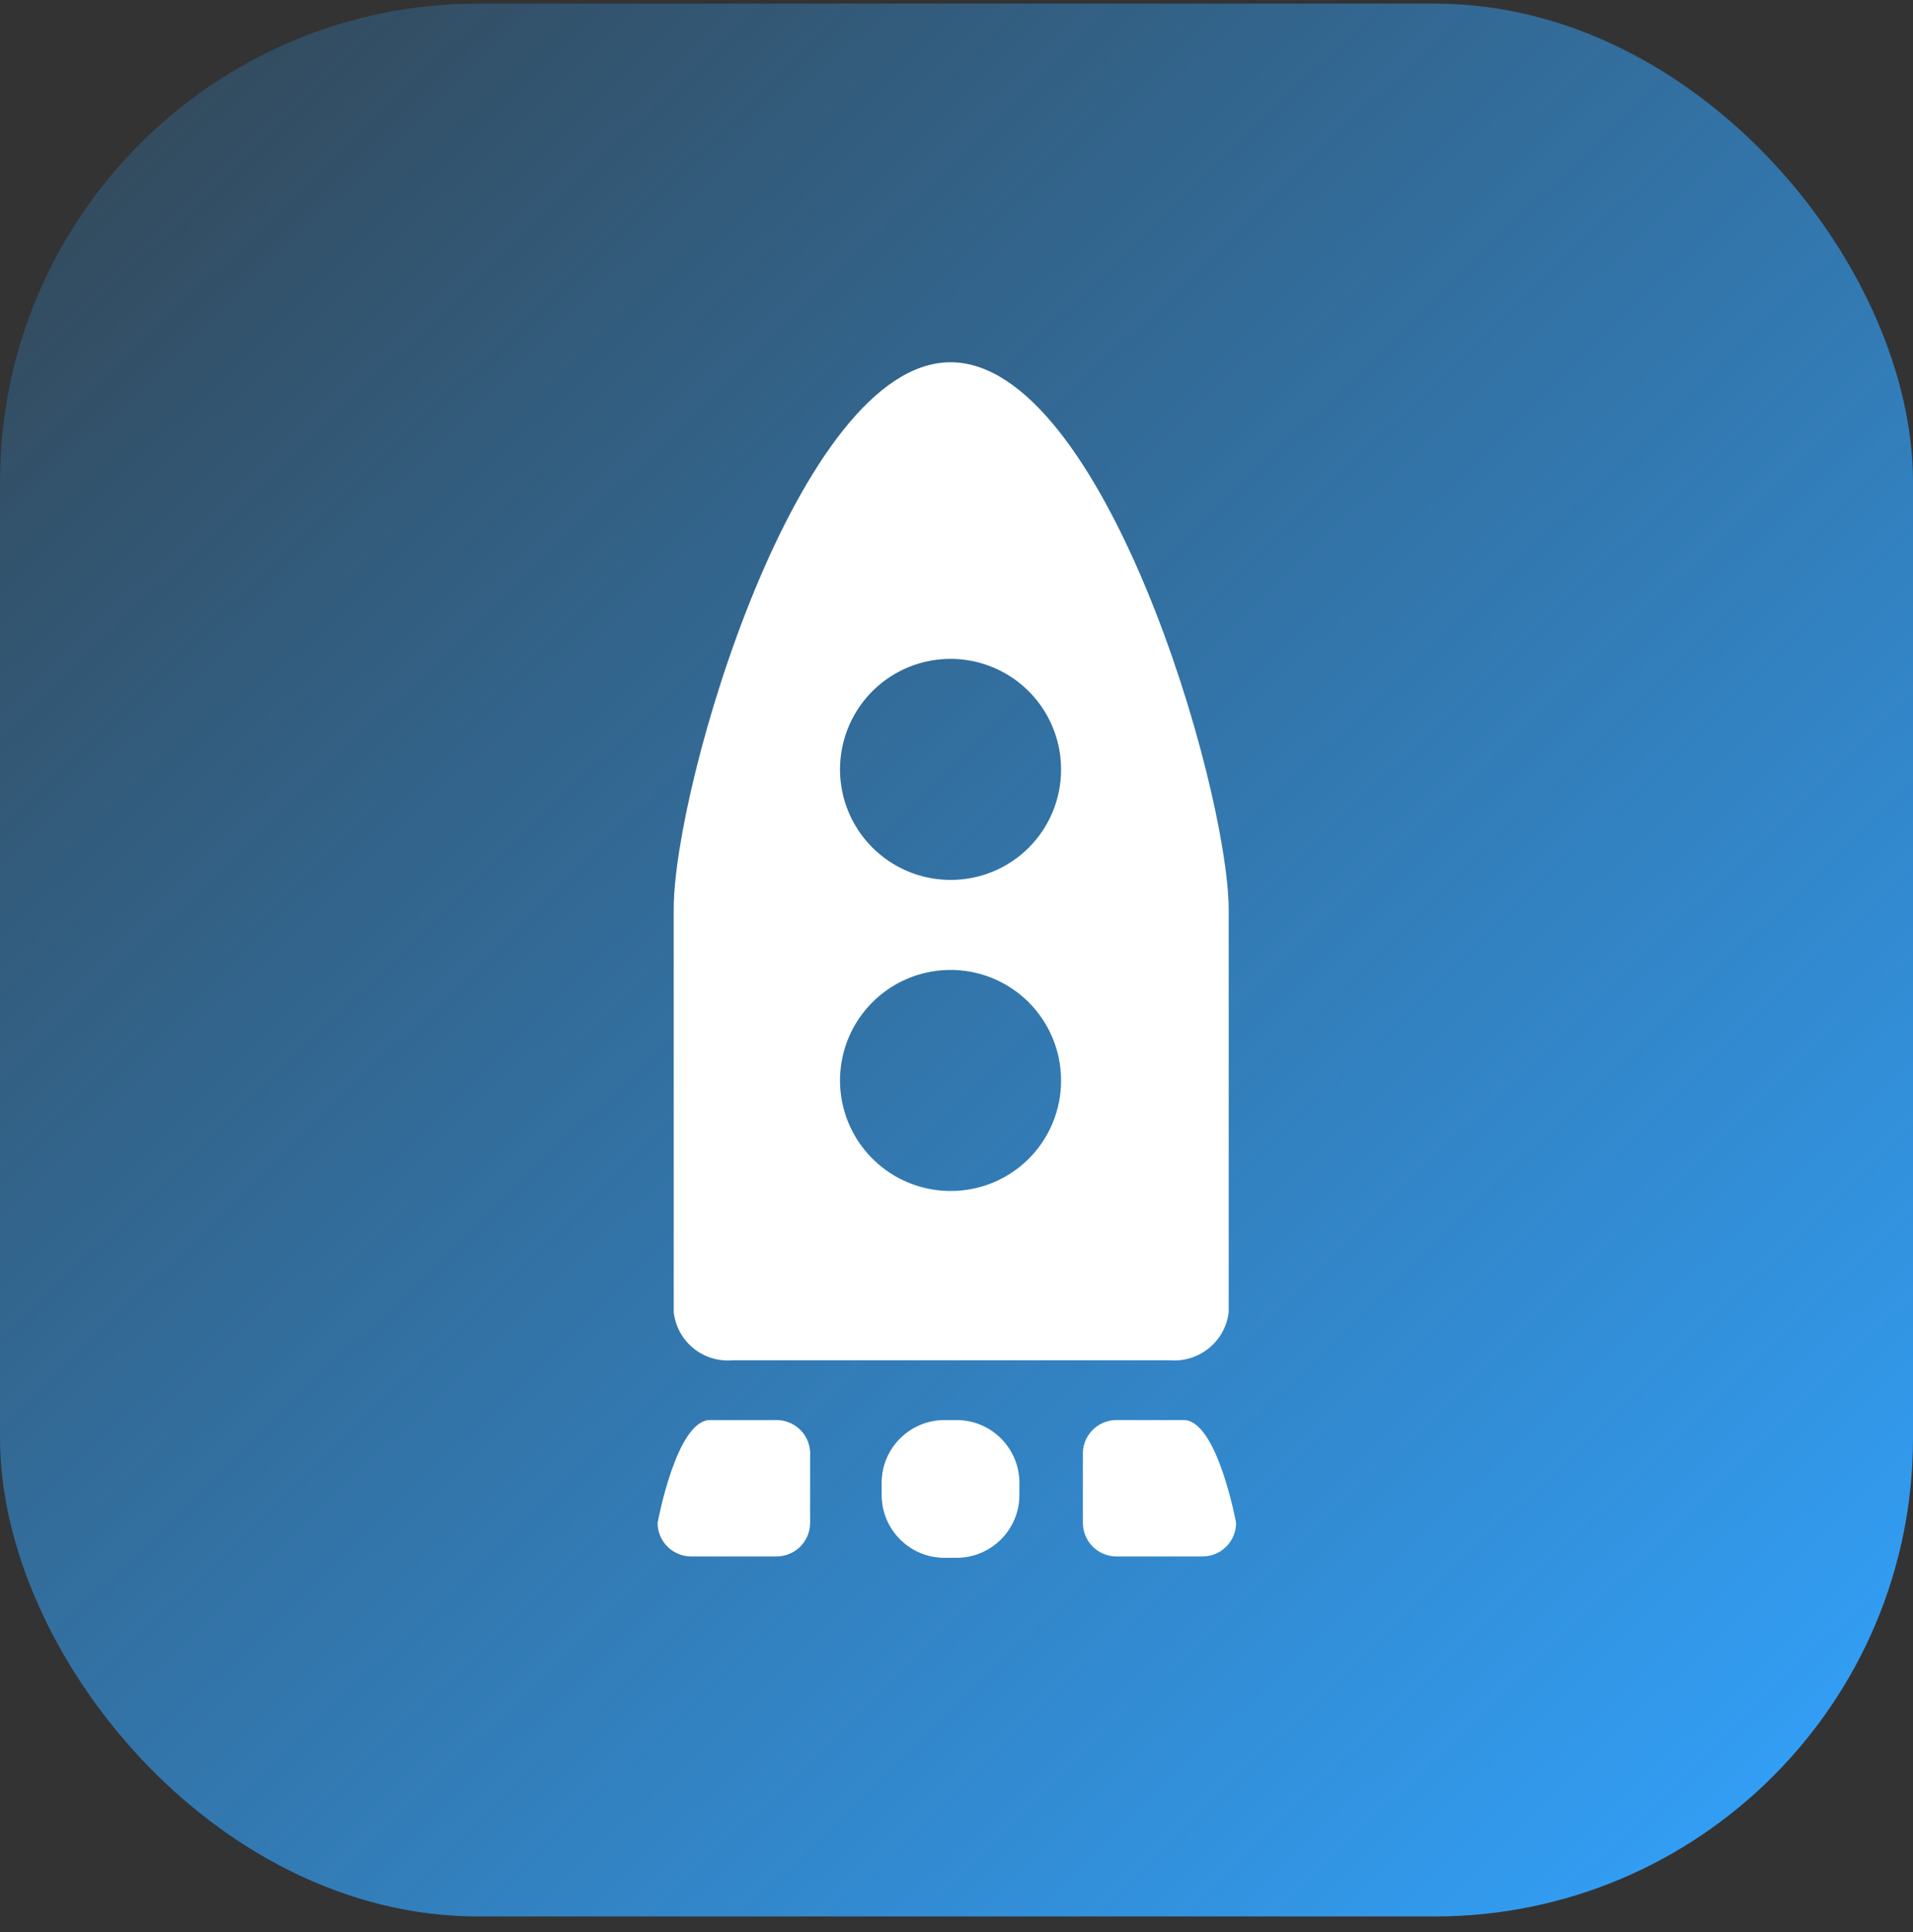 <svg width="100" height="101" viewBox="0 0 100 101" fill="none" xmlns="http://www.w3.org/2000/svg">
<rect x="0" y="0" width="100" height="101" fill="#333333" stroke="none"/>
<g clip-path="url(#clip0_101_244)">
<rect y="0.188" width="100" height="100" rx="25" fill="url(#paint0_linear_101_244)"/>
<path d="M49.688 18.938C41.733 18.938 35.218 41.047 35.218 47.527V68.6C35.302 69.34 35.673 70.017 36.251 70.487C36.828 70.956 37.567 71.181 38.309 71.112H61.138C61.879 71.176 62.615 70.95 63.192 70.481C63.769 70.013 64.141 69.338 64.229 68.6V47.527C64.176 41.047 57.661 18.938 49.688 18.938ZM49.688 62.261C48.546 62.261 47.428 61.922 46.478 61.287C45.528 60.652 44.788 59.75 44.35 58.694C43.913 57.638 43.799 56.477 44.022 55.356C44.245 54.235 44.795 53.206 45.603 52.398C46.411 51.59 47.44 51.04 48.561 50.817C49.682 50.594 50.844 50.708 51.899 51.145C52.955 51.583 53.857 52.323 54.492 53.273C55.127 54.223 55.466 55.34 55.466 56.483C55.468 57.242 55.32 57.995 55.031 58.697C54.741 59.399 54.316 60.037 53.779 60.574C53.242 61.111 52.604 61.536 51.902 61.826C51.2 62.115 50.448 62.263 49.688 62.261ZM49.688 45.999C48.546 45.999 47.428 45.66 46.478 45.025C45.528 44.391 44.788 43.488 44.35 42.432C43.913 41.377 43.799 40.215 44.022 39.094C44.245 37.974 44.795 36.944 45.603 36.136C46.411 35.328 47.44 34.778 48.561 34.555C49.682 34.332 50.844 34.447 51.899 34.884C52.955 35.321 53.857 36.062 54.492 37.012C55.127 37.962 55.466 39.079 55.466 40.221C55.468 40.981 55.32 41.733 55.031 42.435C54.741 43.137 54.316 43.775 53.779 44.312C53.242 44.849 52.604 45.275 51.902 45.564C51.2 45.854 50.448 46.002 49.688 45.999Z" fill="white"/>
<path d="M58.364 74.237H61.876C63.632 74.237 64.615 79.611 64.615 79.611C64.615 80.077 64.43 80.524 64.101 80.853C63.772 81.182 63.325 81.367 62.859 81.367H58.364C57.898 81.367 57.451 81.182 57.122 80.853C56.792 80.524 56.607 80.077 56.607 79.611V76.099C56.593 75.86 56.628 75.62 56.709 75.394C56.791 75.169 56.918 74.963 57.083 74.788C57.248 74.614 57.446 74.475 57.666 74.38C57.886 74.286 58.124 74.237 58.364 74.237Z" fill="white"/>
<path d="M40.627 74.237H37.114C35.358 74.237 34.375 79.611 34.375 79.611C34.375 80.077 34.56 80.524 34.889 80.853C35.219 81.182 35.665 81.367 36.131 81.367H40.592C41.057 81.367 41.504 81.182 41.833 80.853C42.163 80.524 42.348 80.077 42.348 79.611V76.099C42.362 75.863 42.328 75.626 42.249 75.403C42.169 75.18 42.045 74.975 41.884 74.801C41.724 74.627 41.529 74.488 41.313 74.391C41.097 74.294 40.864 74.242 40.627 74.237Z" fill="white"/>
<path d="M50.004 74.237H49.372C47.559 74.237 46.088 75.708 46.088 77.521V78.154C46.088 79.967 47.559 81.438 49.372 81.438H50.004C51.818 81.438 53.288 79.967 53.288 78.154V77.521C53.288 75.708 51.818 74.237 50.004 74.237Z" fill="white"/>
</g>
<defs>
<linearGradient id="paint0_linear_101_244" x1="96.635" y1="100.188" x2="-6.407" y2="-6.383" gradientUnits="userSpaceOnUse">
<stop stop-color="#32A3FD"/>
<stop offset="1" stop-color="#32A3FD" stop-opacity="0.1"/>
</linearGradient>
<clipPath id="clip0_101_244">
<rect width="100" height="100" fill="white" transform="translate(0 0.188)"/>
</clipPath>
</defs>
</svg>
